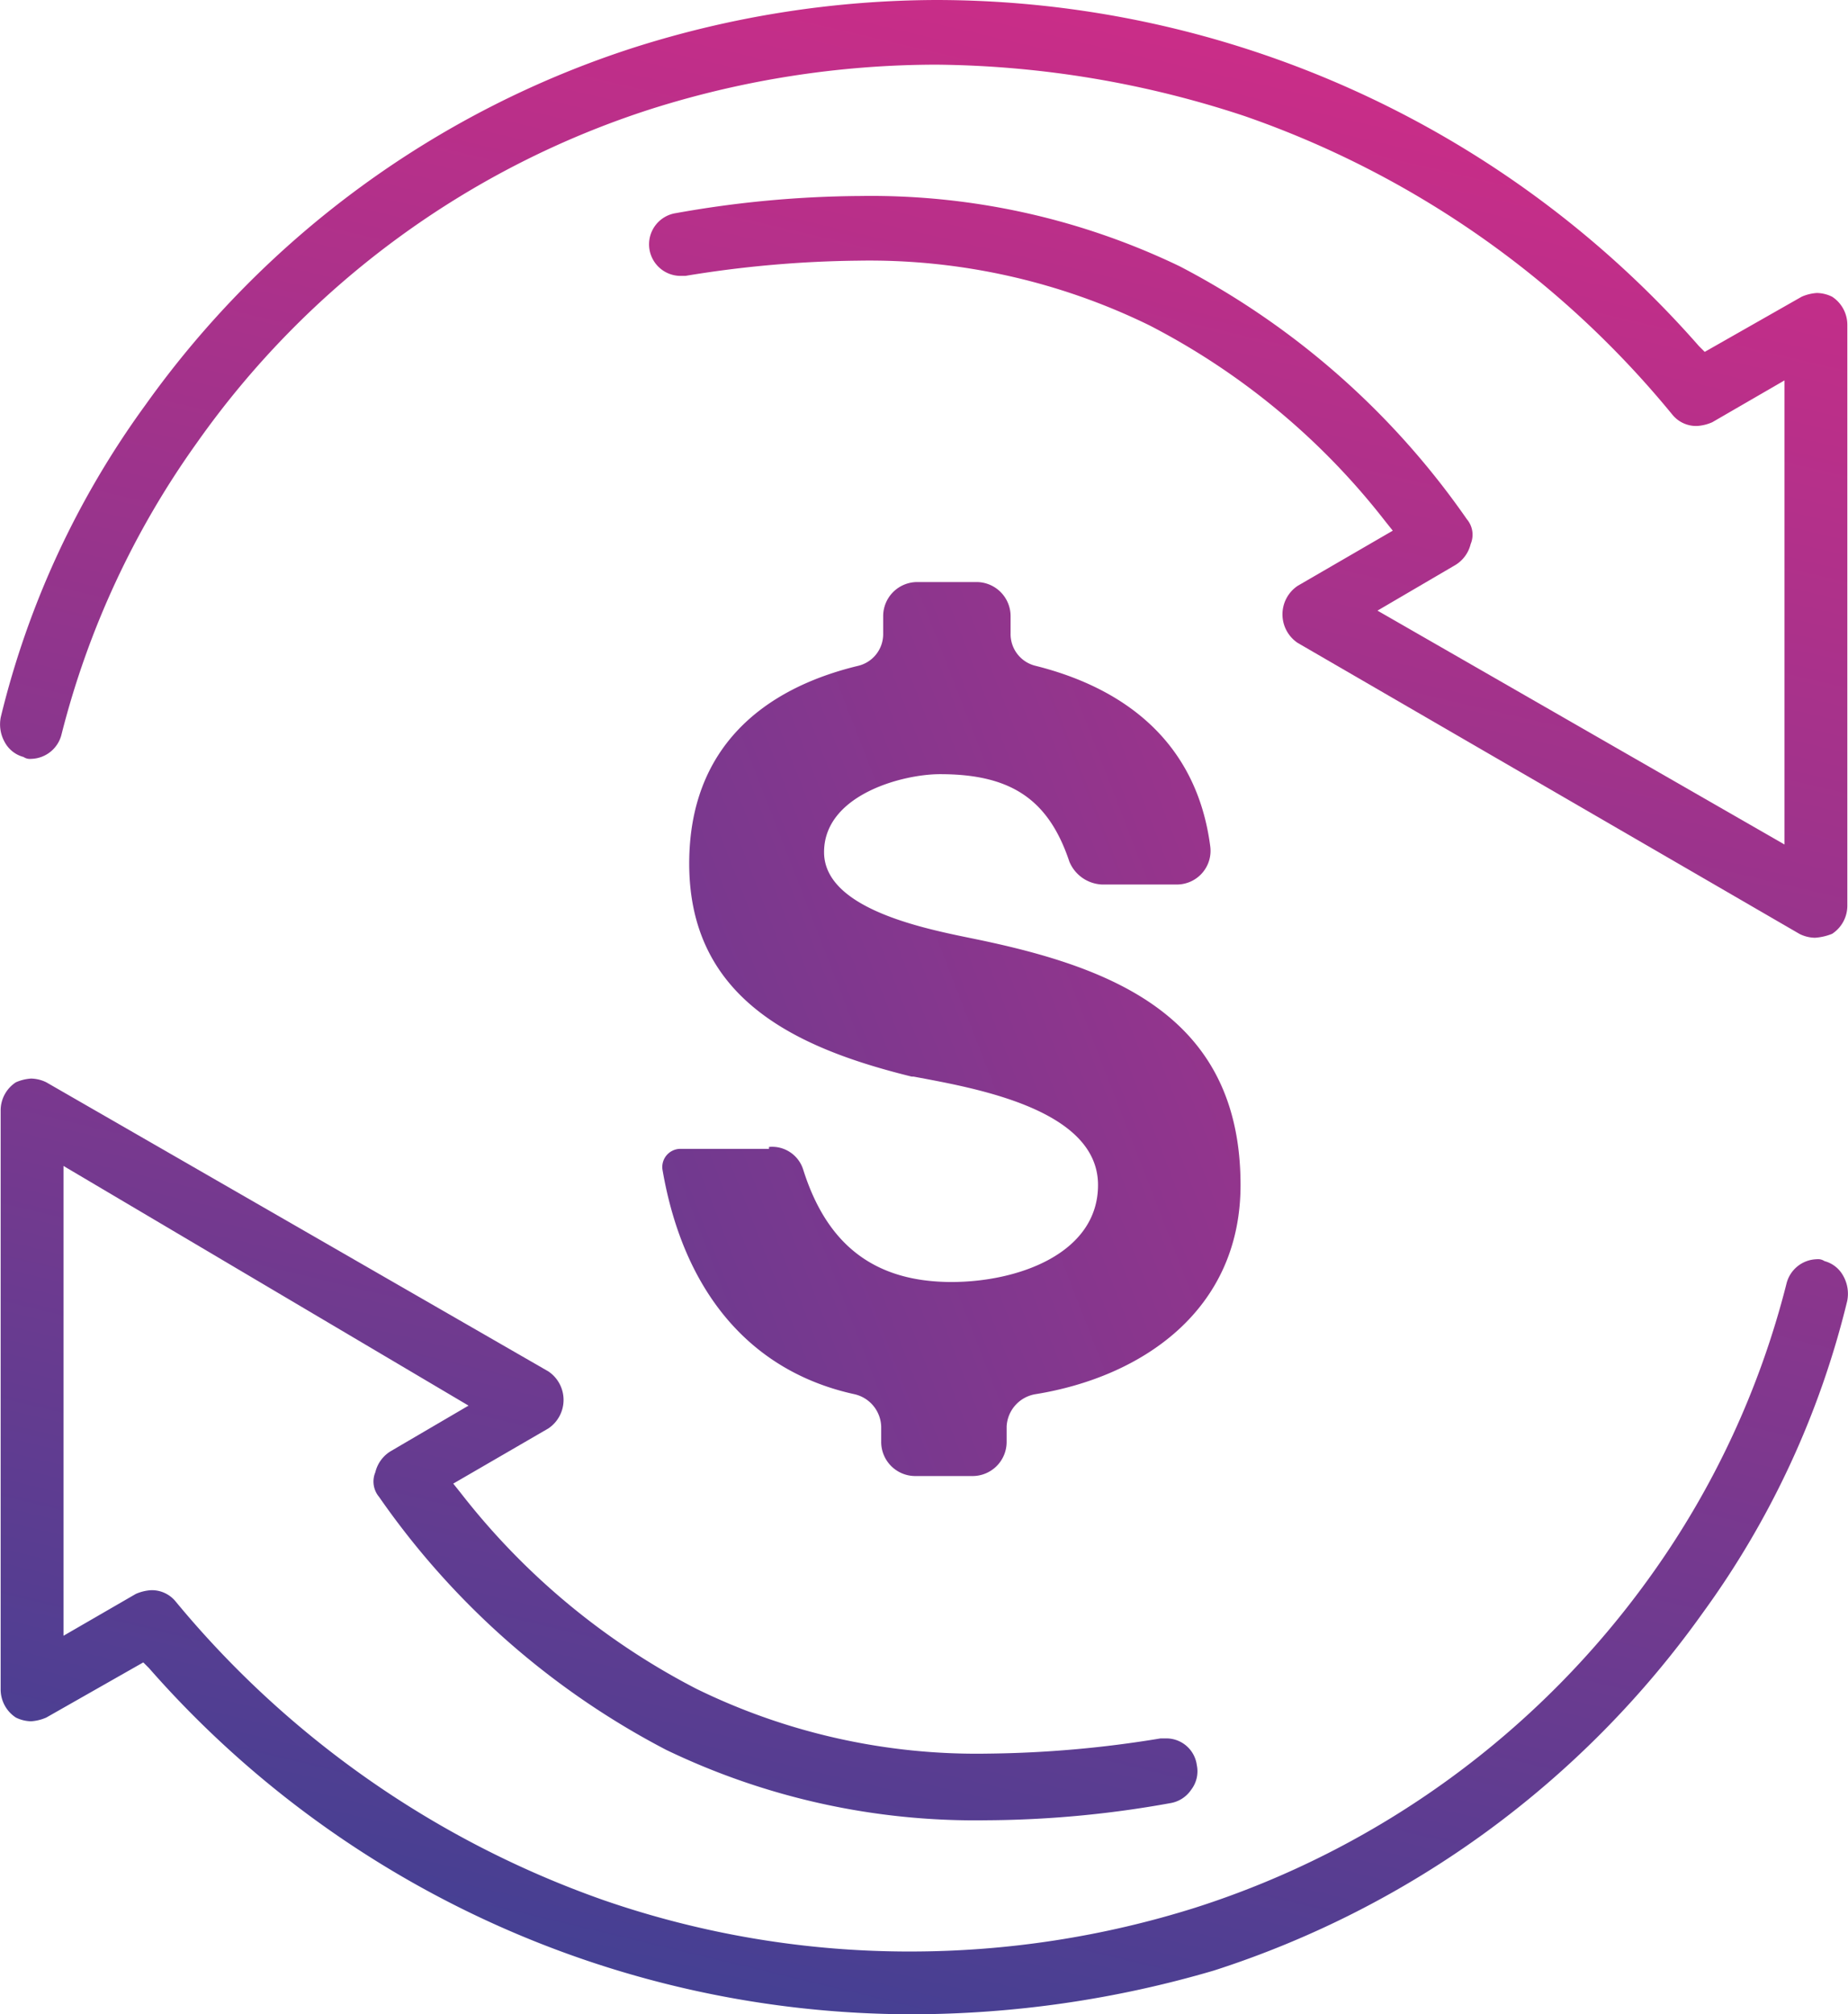 <svg xmlns="http://www.w3.org/2000/svg" xmlns:xlink="http://www.w3.org/1999/xlink" width="99.105" height="108" viewBox="0 0 99.105 108">
  <defs>
    <linearGradient id="linear-gradient" x1="0.062" y1="1.049" x2="1" y2="-0.91" gradientUnits="objectBoundingBox">
      <stop offset="0" stop-color="#364294"/>
      <stop offset="1" stop-color="#d62b87"/>
    </linearGradient>
    <linearGradient id="linear-gradient-2" x1="0" y1="2.141" x2="1" y2="0" xlink:href="#linear-gradient"/>
    <linearGradient id="linear-gradient-3" x1="-1.145" y1="1.571" x2="2.265" y2="-0.49" xlink:href="#linear-gradient"/>
  </defs>
  <g id="TMC_First_Spins_1" data-name="TMC_First Spins_1" transform="translate(-8.017 -1.02)">
    <path id="Path_992" data-name="Path 992" d="M56.907,109.02a54.467,54.467,0,0,1-40.9-18.561l-.306-.306L10.5,93.11a2.4,2.4,0,0,1-.816.2,1.921,1.921,0,0,1-.816-.2,1.8,1.8,0,0,1-.816-1.53v-31a1.8,1.8,0,0,1,.816-1.53,2.4,2.4,0,0,1,.816-.2,1.921,1.921,0,0,1,.816.2l26.924,15.5a1.842,1.842,0,0,1,0,3.059l-5.1,2.958.408.51a38.148,38.148,0,0,0,12.646,10.5,34.167,34.167,0,0,0,15.6,3.467,60.169,60.169,0,0,0,9.28-.816h.306A1.649,1.649,0,0,1,72.2,95.66a1.623,1.623,0,0,1-.306,1.326,1.672,1.672,0,0,1-1.122.714,56.692,56.692,0,0,1-9.892.918,38.175,38.175,0,0,1-17.133-3.773,42.793,42.793,0,0,1-15.4-13.564,1.283,1.283,0,0,1-.2-1.326,1.814,1.814,0,0,1,.816-1.122l4.181-2.448L11.422,63.535v25.19L15.3,86.482a2.4,2.4,0,0,1,.816-.2,1.644,1.644,0,0,1,1.326.612A52.239,52.239,0,0,0,40.385,102.9a50.15,50.15,0,0,0,16.521,2.754,50.854,50.854,0,0,0,15.2-2.346A47.953,47.953,0,0,0,96.578,85.462a46.405,46.405,0,0,0,7.241-15.6,1.72,1.72,0,0,1,1.632-1.326.613.613,0,0,1,.408.1,1.62,1.62,0,0,1,1.02.816,1.945,1.945,0,0,1,.2,1.326A47.357,47.357,0,0,1,99.331,87.5a51.558,51.558,0,0,1-26.21,19.173A57.731,57.731,0,0,1,56.907,109.02Z" fill="url(#linear-gradient)"/>
    <path id="Path_993" data-name="Path 993" d="M105.348,51.3a1.921,1.921,0,0,1-.816-.2L77.609,35.49a1.842,1.842,0,0,1,0-3.059l5.1-2.958-.408-.51a38.148,38.148,0,0,0-12.646-10.5,34.167,34.167,0,0,0-15.6-3.467,60.17,60.17,0,0,0-9.28.816h-.306a1.692,1.692,0,0,1-.2-3.365,57.6,57.6,0,0,1,9.892-.918A38.175,38.175,0,0,1,71.286,15.3a42.793,42.793,0,0,1,15.4,13.564,1.283,1.283,0,0,1,.2,1.326,1.814,1.814,0,0,1-.816,1.122l-4.181,2.448L103.717,46.3V21.416L99.841,23.66a2.4,2.4,0,0,1-.816.2,1.644,1.644,0,0,1-1.326-.612A51.425,51.425,0,0,0,74.754,7.241,53.955,53.955,0,0,0,58.232,4.487a50.854,50.854,0,0,0-15.2,2.346A47.57,47.57,0,0,0,18.561,24.782a46.405,46.405,0,0,0-7.241,15.6,1.72,1.72,0,0,1-1.632,1.326.613.613,0,0,1-.408-.1,1.62,1.62,0,0,1-1.02-.816,1.945,1.945,0,0,1-.2-1.326,47.358,47.358,0,0,1,7.751-16.725A51.558,51.558,0,0,1,42.017,3.569,53.922,53.922,0,0,1,58.232,1.02a54.467,54.467,0,0,1,40.9,18.561l.306.306,5.2-2.958a2.4,2.4,0,0,1,.816-.2,1.921,1.921,0,0,1,.816.2,1.8,1.8,0,0,1,.816,1.53v31.1a1.8,1.8,0,0,1-.816,1.53A2.978,2.978,0,0,1,105.348,51.3Z" fill="url(#linear-gradient-2)"/>
    <path id="Path_994" data-name="Path 994" d="M49.258,62.516a1.746,1.746,0,0,1,1.836,1.224c1.224,3.875,3.671,6.017,7.955,6.017,3.569,0,7.853-1.53,7.853-5.2,0-4.079-6.629-5.2-9.892-5.813h-.1c-6.221-1.53-11.932-4.181-11.932-11.422,0-6.221,3.977-9.382,9.076-10.606a1.748,1.748,0,0,0,1.326-1.734v-.918a1.828,1.828,0,0,1,1.836-1.836h3.161a1.828,1.828,0,0,1,1.836,1.836v.918a1.748,1.748,0,0,0,1.326,1.734c4.9,1.224,8.669,4.181,9.382,9.688a1.806,1.806,0,0,1-1.734,2.04H67.1a1.986,1.986,0,0,1-1.734-1.224c-1.122-3.365-3.161-4.691-6.935-4.691-2.04,0-6.221,1.122-6.221,4.181,0,3.161,5.813,4.181,8.261,4.691,7.343,1.53,14.074,4.181,14.074,13.156,0,6.731-5.3,10.3-11.014,11.218a1.847,1.847,0,0,0-1.53,1.734v.816a1.828,1.828,0,0,1-1.836,1.836H57.11a1.828,1.828,0,0,1-1.836-1.836v-.816a1.841,1.841,0,0,0-1.428-1.734c-5.609-1.224-9.178-5.507-10.3-12.034a.974.974,0,0,1,.918-1.122h4.793Z" fill="url(#linear-gradient-3)"/>
  </g>
</svg>

